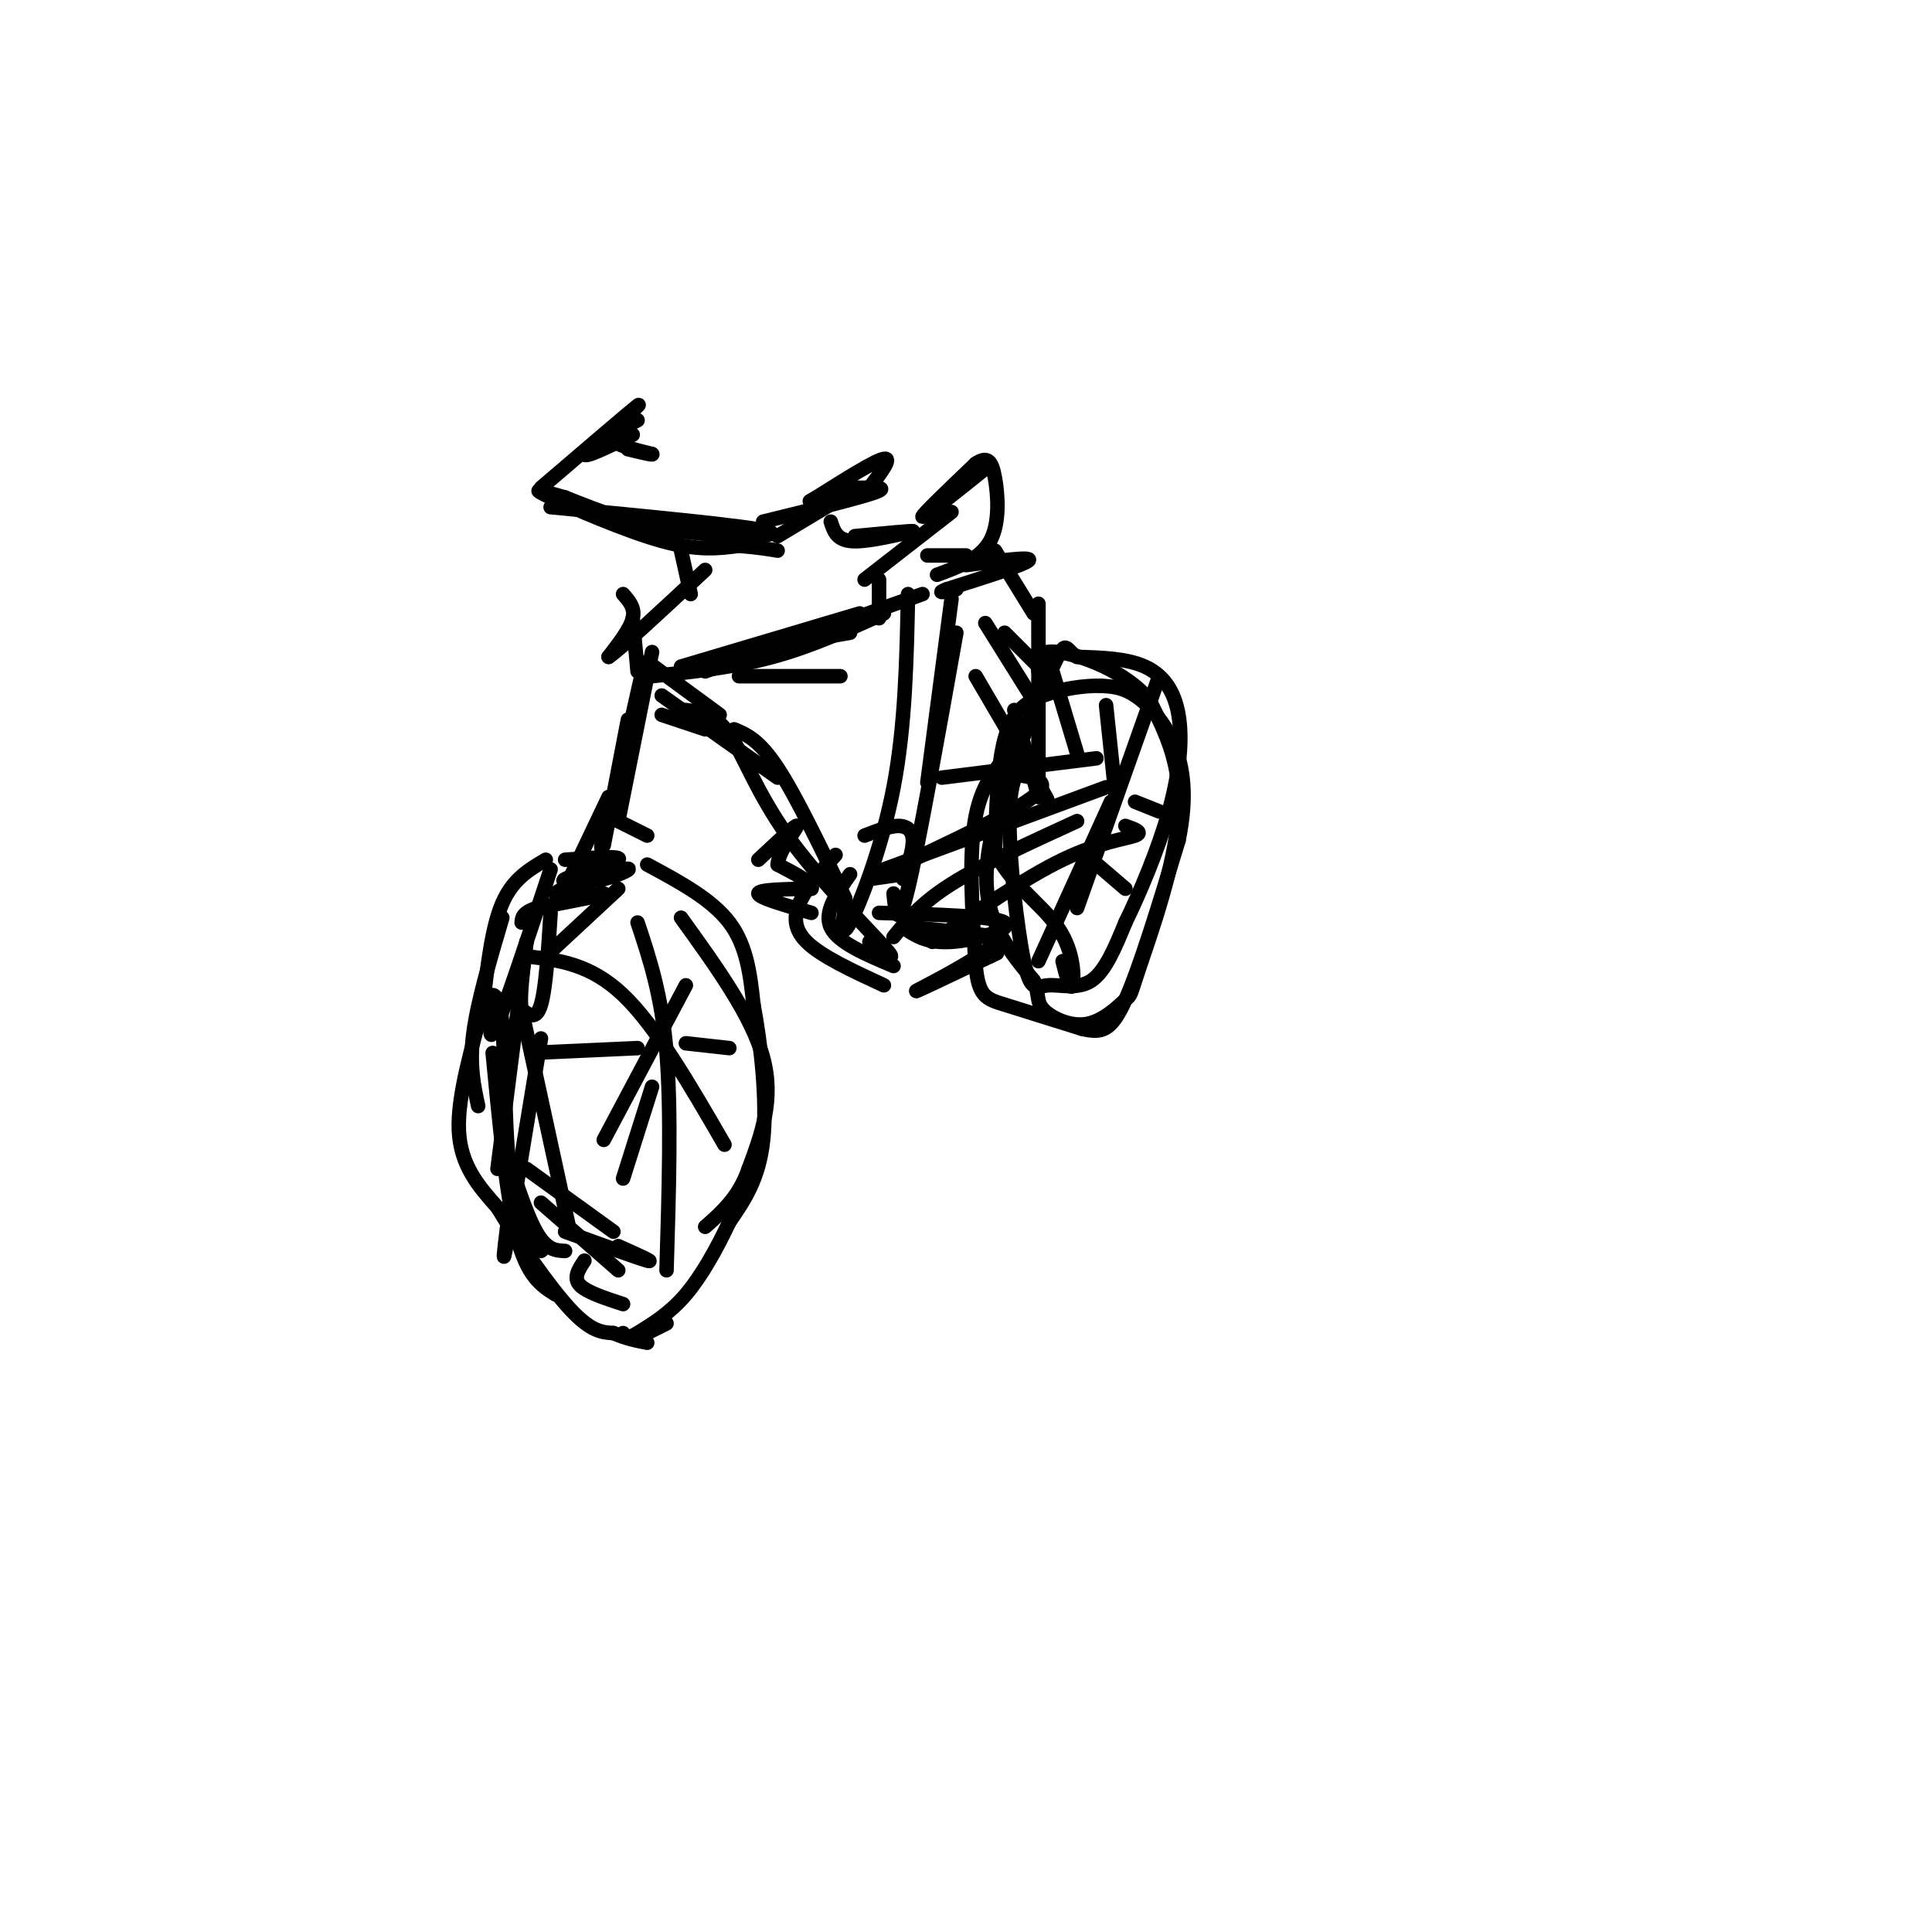 <svg viewBox='0 0 400 400' version='1.1' xmlns='http://www.w3.org/2000/svg' xmlns:xlink='http://www.w3.org/1999/xlink'><g fill='none' stroke='#000000' stroke-width='3' stroke-linecap='round' stroke-linejoin='round'><path d='M113,178c-3.417,2.000 -6.833,4.000 -9,9c-2.167,5.000 -3.083,13.000 -4,21'/><path d='M100,208c-2.089,8.333 -5.311,18.667 -5,26c0.311,7.333 4.156,11.667 8,16'/><path d='M103,250c4.178,6.933 10.622,16.267 15,21c4.378,4.733 6.689,4.867 9,5'/><path d='M127,276c2.667,1.167 4.833,1.583 7,2'/><path d='M134,179c6.667,3.583 13.333,7.167 17,12c3.667,4.833 4.333,10.917 5,17'/><path d='M156,208c1.533,8.111 2.867,19.889 2,28c-0.867,8.111 -3.933,12.556 -7,17'/><path d='M151,253c-2.644,5.622 -5.756,11.178 -9,15c-3.244,3.822 -6.622,5.911 -10,8'/><path d='M132,276c-2.167,1.333 -2.583,0.667 -3,0'/><path d='M134,276c0.000,0.000 4.000,-2.000 4,-2'/><path d='M114,189c-0.500,7.833 -1.000,15.667 -2,19c-1.000,3.333 -2.500,2.167 -4,1'/><path d='M108,209c-0.500,-2.167 0.250,-8.083 1,-14'/><path d='M109,195c0.000,0.000 -6.000,47.000 -6,47'/><path d='M102,218c1.417,14.833 2.833,29.667 5,38c2.167,8.333 5.083,10.167 8,12'/><path d='M141,190c7.333,10.167 14.667,20.333 17,29c2.333,8.667 -0.333,15.833 -3,23'/><path d='M155,242c-2.000,5.833 -5.500,8.917 -9,12'/><path d='M112,215c-2.917,17.750 -5.833,35.500 -7,42c-1.167,6.500 -0.583,1.750 0,-3'/><path d='M108,209c0.000,0.000 10.000,46.000 10,46'/><path d='M109,242c0.000,0.000 18.000,13.000 18,13'/><path d='M117,255c7.583,2.750 15.167,5.500 17,6c1.833,0.500 -2.083,-1.250 -6,-3'/><path d='M112,249c0.000,0.000 16.000,14.000 16,14'/><path d='M121,261c-1.167,1.750 -2.333,3.500 -1,5c1.333,1.500 5.167,2.750 9,4'/><path d='M132,191c2.500,7.500 5.000,15.000 6,27c1.000,12.000 0.500,28.500 0,45'/><path d='M109,198c6.583,0.750 13.167,1.500 20,8c6.833,6.500 13.917,18.750 21,31'/><path d='M142,204c0.000,0.000 -17.000,32.000 -17,32'/><path d='M132,217c0.000,0.000 -22.000,1.000 -22,1'/><path d='M135,225c0.000,0.000 -6.000,19.000 -6,19'/><path d='M142,216c0.000,0.000 9.000,1.000 9,1'/><path d='M114,197c0.000,0.000 14.000,-13.000 14,-13'/><path d='M117,178c6.044,-0.444 12.089,-0.889 11,0c-1.089,0.889 -9.311,3.111 -11,4c-1.689,0.889 3.156,0.444 8,0'/><path d='M125,182c3.196,-0.766 7.187,-2.679 4,-2c-3.187,0.679 -13.550,3.952 -14,5c-0.450,1.048 9.014,-0.129 10,0c0.986,0.129 -6.507,1.565 -14,3'/><path d='M111,188c-2.833,1.000 -2.917,2.000 -3,3'/><path d='M114,180c-4.500,13.583 -9.000,27.167 -11,32c-2.000,4.833 -1.500,0.917 -1,-3'/><path d='M104,190c-2.583,8.750 -5.167,17.500 -6,24c-0.833,6.500 0.083,10.750 1,15'/><path d='M100,207c1.667,-1.310 3.333,-2.619 4,5c0.667,7.619 0.333,24.167 2,34c1.667,9.833 5.333,12.952 6,13c0.667,0.048 -1.667,-2.976 -4,-6'/><path d='M104,236c2.417,7.583 4.833,15.167 7,19c2.167,3.833 4.083,3.917 6,4'/><path d='M126,165c0.000,0.000 -10.000,21.000 -10,21'/><path d='M130,149c0.000,0.000 -5.000,26.000 -5,26'/><path d='M133,139c-3.417,15.250 -6.833,30.500 -8,35c-1.167,4.500 -0.083,-1.750 1,-8'/><path d='M135,135c0.000,0.000 -7.000,35.000 -7,35'/><path d='M128,170c0.000,0.000 6.000,3.000 6,3'/><path d='M131,128c0.000,0.000 1.000,11.000 1,11'/><path d='M114,105c20.467,1.956 40.933,3.911 45,5c4.067,1.089 -8.267,1.311 -18,0c-9.733,-1.311 -16.867,-4.156 -24,-7'/><path d='M117,103c-5.571,-1.607 -7.500,-2.125 -3,0c4.500,2.125 15.429,6.893 23,9c7.571,2.107 11.786,1.554 16,1'/><path d='M153,113c4.000,0.333 6.000,0.667 8,1'/><path d='M161,111c0.000,0.000 15.000,-9.000 15,-9'/><path d='M176,102c1.167,-0.833 -3.417,1.583 -8,4'/><path d='M158,108c9.833,-2.417 19.667,-4.833 23,-6c3.333,-1.167 0.167,-1.083 -3,-1'/><path d='M178,101c-1.356,-0.156 -3.244,-0.044 -3,0c0.244,0.044 2.622,0.022 5,0'/><path d='M180,101c2.417,-3.167 4.833,-6.333 3,-6c-1.833,0.333 -7.917,4.167 -14,8'/><path d='M169,103c-2.333,1.333 -1.167,0.667 0,0'/><path d='M172,108c0.583,1.833 1.167,3.667 4,4c2.833,0.333 7.917,-0.833 13,-2'/><path d='M189,110c0.167,-0.167 -5.917,0.417 -12,1'/><path d='M112,101c9.250,-7.917 18.500,-15.833 20,-17c1.500,-1.167 -4.750,4.417 -11,10'/><path d='M121,94c-0.167,1.000 4.917,-1.500 10,-4'/><path d='M132,87c-2.750,1.417 -5.500,2.833 -5,4c0.500,1.167 4.250,2.083 8,3'/><path d='M135,94c0.500,0.333 -2.250,-0.333 -5,-1'/><path d='M129,123c1.250,1.417 2.500,2.833 2,5c-0.500,2.167 -2.750,5.083 -5,8'/><path d='M126,136c2.500,-1.667 11.250,-9.833 20,-18'/><path d='M141,114c0.000,0.000 2.000,9.000 2,9'/><path d='M137,148c0.000,0.000 9.000,3.000 9,3'/><path d='M134,137c0.000,0.000 15.000,11.000 15,11'/><path d='M141,148c0.000,0.000 10.000,5.000 10,5'/><path d='M137,144c0.000,0.000 24.000,17.000 24,17'/><path d='M142,147c3.060,0.429 6.119,0.857 9,5c2.881,4.143 5.583,12.000 12,21c6.417,9.000 16.548,19.143 20,23c3.452,3.857 0.226,1.429 -3,-1'/><path d='M152,151c2.583,1.083 5.167,2.167 9,8c3.833,5.833 8.917,16.417 14,27'/><path d='M141,138c0.000,0.000 37.000,-11.000 37,-11'/><path d='M135,140c8.500,-0.917 17.000,-1.833 25,-4c8.000,-2.167 15.500,-5.583 23,-9'/><path d='M146,139c0.000,0.000 45.000,-16.000 45,-16'/><path d='M198,131c-3.917,22.000 -7.833,44.000 -10,53c-2.167,9.000 -2.583,5.000 -3,1'/><path d='M188,123c-0.289,13.689 -0.578,27.378 -3,40c-2.422,12.622 -6.978,24.178 -9,28c-2.022,3.822 -1.511,-0.089 -1,-4'/><path d='M197,124c0.000,0.000 -5.000,38.000 -5,38'/><path d='M179,120c0.000,0.000 18.000,-14.000 18,-14'/><path d='M204,97c-6.333,5.083 -12.667,10.167 -13,10c-0.333,-0.167 5.333,-5.583 11,-11'/><path d='M202,96c2.536,-1.714 3.375,-0.500 4,3c0.625,3.500 1.036,9.286 -1,13c-2.036,3.714 -6.518,5.357 -11,7'/><path d='M192,115c0.000,0.000 8.000,0.000 8,0'/><path d='M204,129c0.000,0.000 10.000,16.000 10,16'/><path d='M208,131c0.000,0.000 8.000,8.000 8,8'/><path d='M215,125c0.000,0.000 0.000,40.000 0,40'/><path d='M202,140c6.000,10.250 12.000,20.500 14,24c2.000,3.500 0.000,0.250 -2,-3'/><path d='M210,147c0.000,0.000 5.000,18.000 5,18'/><path d='M211,154c-3.750,3.667 -7.500,7.333 -9,15c-1.500,7.667 -0.750,19.333 0,31'/><path d='M202,200c0.622,6.378 2.178,6.822 6,8c3.822,1.178 9.911,3.089 16,5'/><path d='M224,213c4.000,0.911 6.000,0.689 9,-6c3.000,-6.689 7.000,-19.844 11,-33'/><path d='M244,174c1.869,-9.060 1.042,-15.208 -1,-20c-2.042,-4.792 -5.298,-8.226 -8,-10c-2.702,-1.774 -4.851,-1.887 -7,-2'/><path d='M228,142c-3.345,-0.119 -8.208,0.583 -12,2c-3.792,1.417 -6.512,3.548 -8,9c-1.488,5.452 -1.744,14.226 -2,23'/><path d='M206,176c2.429,6.405 9.500,10.917 13,16c3.500,5.083 3.429,10.738 3,12c-0.429,1.262 -1.214,-1.869 -2,-5'/><path d='M213,157c-1.939,1.815 -3.879,3.630 -4,12c-0.121,8.370 1.576,23.295 3,30c1.424,6.705 2.576,5.190 5,5c2.424,-0.190 6.121,0.946 9,-1c2.879,-1.946 4.939,-6.973 7,-12'/><path d='M233,191c2.933,-6.006 6.766,-15.022 9,-23c2.234,-7.978 2.871,-14.917 2,-20c-0.871,-5.083 -3.249,-8.309 -7,-10c-3.751,-1.691 -8.876,-1.845 -14,-2'/><path d='M223,136c-2.596,-1.499 -2.088,-4.247 -5,2c-2.912,6.247 -9.246,21.490 -12,32c-2.754,10.510 -1.930,16.289 0,21c1.930,4.711 4.965,8.356 8,12'/><path d='M214,203c1.272,2.952 0.452,4.334 2,6c1.548,1.666 5.465,3.618 9,3c3.535,-0.618 6.690,-3.805 8,-5c1.310,-1.195 0.776,-0.399 3,-7c2.224,-6.601 7.207,-20.600 8,-31c0.793,-10.400 -2.603,-17.200 -6,-24'/><path d='M238,145c-4.978,-6.133 -14.422,-9.467 -19,-10c-4.578,-0.533 -4.289,1.733 -4,4'/><path d='M180,182c3.500,-0.500 7.000,-1.000 7,-1c0.000,0.000 -3.500,0.500 -7,1'/><path d='M183,180c0.000,0.000 46.000,-17.000 46,-17'/><path d='M223,170c-9.833,4.500 -19.667,9.000 -26,13c-6.333,4.000 -9.167,7.500 -12,11'/><path d='M173,177c-2.711,3.000 -5.422,6.000 -7,9c-1.578,3.000 -2.022,6.000 1,9c3.022,3.000 9.511,6.000 16,9'/><path d='M179,173c2.578,-1.000 5.156,-2.000 7,-2c1.844,0.000 2.956,1.000 3,3c0.044,2.000 -0.978,5.000 -2,8'/><path d='M176,181c-2.750,3.917 -5.500,7.833 -4,11c1.500,3.167 7.250,5.583 13,8'/><path d='M193,195c9.689,-6.667 19.378,-13.333 27,-17c7.622,-3.667 13.178,-4.333 15,-5c1.822,-0.667 -0.089,-1.333 -2,-2'/><path d='M189,178c11.583,-5.500 23.167,-11.000 26,-14c2.833,-3.000 -3.083,-3.500 -9,-4'/><path d='M195,161c0.000,0.000 32.000,-4.000 32,-4'/><path d='M214,127c0.000,0.000 -8.000,-13.000 -8,-13'/><path d='M200,117c6.833,-0.917 13.667,-1.833 13,-1c-0.667,0.833 -8.833,3.417 -17,6'/><path d='M196,122c-2.500,1.000 -0.250,0.500 2,0'/><path d='M153,140c0.000,0.000 21.000,0.000 21,0'/><path d='M153,135c0.000,0.000 23.000,-4.000 23,-4'/><path d='M182,120c0.000,0.000 0.000,8.000 0,8'/><path d='M168,189c-5.500,-1.583 -11.000,-3.167 -11,-4c0.000,-0.833 5.500,-0.917 11,-1'/><path d='M168,184c0.667,-1.000 -3.167,-3.000 -7,-5'/><path d='M161,179c0.156,-2.867 4.044,-7.533 4,-8c-0.044,-0.467 -4.022,3.267 -8,7'/><path d='M182,189c11.978,0.333 23.956,0.667 26,2c2.044,1.333 -5.844,3.667 -11,4c-5.156,0.333 -7.578,-1.333 -10,-3'/><path d='M187,192c1.667,-0.167 10.833,0.917 20,2'/><path d='M207,194c-1.333,3.067 -14.667,9.733 -17,11c-2.333,1.267 6.333,-2.867 15,-7'/><path d='M205,198c2.500,-1.167 1.250,-0.583 0,0'/><path d='M240,140c0.000,0.000 -17.000,48.000 -17,48'/><path d='M230,166c0.000,0.000 -15.000,33.000 -15,33'/><path d='M217,136c0.000,0.000 6.000,20.000 6,20'/><path d='M229,146c0.000,0.000 2.000,19.000 2,19'/><path d='M235,166c0.000,0.000 5.000,2.000 5,2'/><path d='M226,178c0.000,0.000 7.000,6.000 7,6'/></g>
</svg>
